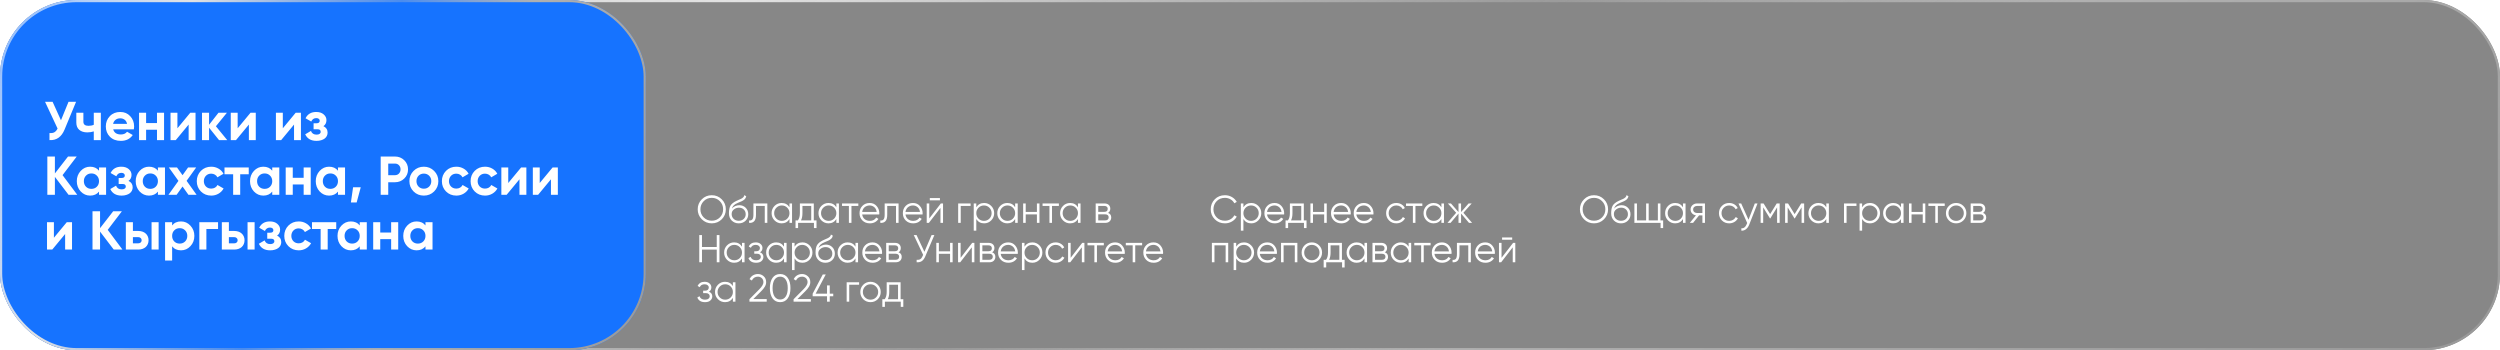 <?xml version="1.0" encoding="UTF-8"?> <svg xmlns="http://www.w3.org/2000/svg" width="1142" height="160" viewBox="0 0 1142 160" fill="none"><g filter="url(#filter0_b_2267_371)"><rect width="1142" height="160" rx="35" fill="#101010" fill-opacity="0.5"></rect><rect x="0.5" y="0.5" width="1141" height="159" rx="34.5" stroke="url(#paint0_linear_2267_371)"></rect></g><g filter="url(#filter1_b_2267_371)"><rect width="295" height="160" rx="35" fill="#1673FF"></rect><rect x="0.5" y="0.5" width="294" height="159" rx="34.5" stroke="url(#paint1_linear_2267_371)"></rect></g><path d="M31.3 46.5H34.75L29.5 59.175C28.1 62.575 25.8 64.183 22.6 64V60.775C23.55 60.858 24.308 60.733 24.875 60.4C25.442 60.05 25.917 59.492 26.3 58.725L20.575 46.5H24.025L27.85 54.95L31.3 46.5ZM42.839 51.5H46.064V64H42.839V60.025C41.906 60.325 40.914 60.475 39.864 60.475C38.348 60.475 37.131 60.092 36.214 59.325C35.314 58.558 34.864 57.442 34.864 55.975V51.5H38.089V55.6C38.089 56.85 38.864 57.475 40.414 57.475C41.331 57.475 42.139 57.317 42.839 57V51.5ZM51.715 59.075C52.131 60.642 53.306 61.425 55.24 61.425C56.473 61.425 57.406 61.008 58.04 60.175L60.64 61.675C59.406 63.458 57.59 64.35 55.19 64.35C53.123 64.35 51.465 63.725 50.215 62.475C48.965 61.225 48.34 59.65 48.34 57.75C48.34 55.883 48.956 54.317 50.19 53.05C51.406 51.783 52.99 51.15 54.94 51.15C56.79 51.15 58.298 51.783 59.465 53.05C60.665 54.333 61.265 55.9 61.265 57.75C61.265 57.967 61.248 58.183 61.215 58.4C61.198 58.617 61.173 58.842 61.14 59.075H51.715ZM58.04 56.575C57.856 55.725 57.481 55.092 56.915 54.675C56.348 54.258 55.69 54.05 54.94 54.05C54.073 54.05 53.356 54.275 52.79 54.725C52.223 55.158 51.848 55.775 51.665 56.575H58.04ZM71.716 51.5H74.941V64H71.716V59.25H66.741V64H63.516V51.5H66.741V56.225H71.716V51.5ZM86.921 51.5H89.321V64H86.171V56.9L80.296 64H77.896V51.5H81.046V58.6L86.921 51.5ZM103.801 64H100.051L95.501 58.325V64H92.276V51.5H95.501V57L99.801 51.5H103.651L98.626 57.675L103.801 64ZM114.436 51.5H116.836V64H113.686V56.9L107.811 64H105.411V51.5H108.561V58.6L114.436 51.5ZM135.065 51.5H137.465V64H134.315V56.9L128.44 64H126.04V51.5H129.19V58.6L135.065 51.5ZM147.745 57.625C149.012 58.242 149.645 59.233 149.645 60.6C149.645 61.133 149.529 61.633 149.295 62.1C149.079 62.55 148.754 62.942 148.32 63.275C147.887 63.608 147.354 63.867 146.72 64.05C146.104 64.25 145.395 64.35 144.595 64.35C142.062 64.35 140.337 63.35 139.42 61.35L142.045 59.8C142.445 60.933 143.304 61.5 144.62 61.5C145.22 61.5 145.679 61.383 145.995 61.15C146.329 60.917 146.495 60.6 146.495 60.2C146.495 59.433 146.004 59.05 145.02 59.05H143.245V56.3H144.595C145.562 56.3 146.045 55.917 146.045 55.15C146.045 54.783 145.904 54.492 145.62 54.275C145.337 54.058 144.962 53.95 144.495 53.95C143.412 53.95 142.637 54.475 142.17 55.525L139.57 54.025C140.52 52.108 142.145 51.15 144.445 51.15C145.879 51.15 147.012 51.517 147.845 52.25C148.695 52.983 149.12 53.858 149.12 54.875C149.12 56.092 148.662 57.008 147.745 57.625ZM35.3 89H31.325L25.075 80.8V89H21.625V71.5H25.075V79.225L31.075 71.5H35.05L28.575 80L35.3 89ZM45.233 76.5H48.458V89H45.233V87.525C44.266 88.742 42.908 89.35 41.158 89.35C39.491 89.35 38.058 88.717 36.858 87.45C35.675 86.167 35.083 84.6 35.083 82.75C35.083 80.917 35.675 79.358 36.858 78.075C38.058 76.792 39.491 76.15 41.158 76.15C42.908 76.15 44.266 76.758 45.233 77.975V76.5ZM39.283 85.3C39.933 85.95 40.758 86.275 41.758 86.275C42.758 86.275 43.583 85.95 44.233 85.3C44.9 84.633 45.233 83.783 45.233 82.75C45.233 81.717 44.9 80.875 44.233 80.225C43.583 79.558 42.758 79.225 41.758 79.225C40.758 79.225 39.933 79.558 39.283 80.225C38.633 80.875 38.308 81.717 38.308 82.75C38.308 83.783 38.633 84.633 39.283 85.3ZM58.707 82.625C59.974 83.242 60.607 84.233 60.607 85.6C60.607 86.133 60.491 86.633 60.257 87.1C60.041 87.55 59.716 87.942 59.282 88.275C58.849 88.608 58.316 88.867 57.682 89.05C57.066 89.25 56.357 89.35 55.557 89.35C53.024 89.35 51.299 88.35 50.382 86.35L53.007 84.8C53.407 85.933 54.266 86.5 55.582 86.5C56.182 86.5 56.641 86.383 56.957 86.15C57.291 85.917 57.457 85.6 57.457 85.2C57.457 84.433 56.966 84.05 55.982 84.05H54.207V81.3H55.557C56.524 81.3 57.007 80.917 57.007 80.15C57.007 79.783 56.866 79.492 56.582 79.275C56.299 79.058 55.924 78.95 55.457 78.95C54.374 78.95 53.599 79.475 53.132 80.525L50.532 79.025C51.482 77.108 53.107 76.15 55.407 76.15C56.841 76.15 57.974 76.517 58.807 77.25C59.657 77.983 60.082 78.858 60.082 79.875C60.082 81.092 59.624 82.008 58.707 82.625ZM72.137 76.5H75.362V89H72.137V87.525C71.17 88.742 69.812 89.35 68.062 89.35C66.395 89.35 64.962 88.717 63.762 87.45C62.579 86.167 61.987 84.6 61.987 82.75C61.987 80.917 62.579 79.358 63.762 78.075C64.962 76.792 66.395 76.15 68.062 76.15C69.812 76.15 71.17 76.758 72.137 77.975V76.5ZM66.187 85.3C66.837 85.95 67.662 86.275 68.662 86.275C69.662 86.275 70.487 85.95 71.137 85.3C71.804 84.633 72.137 83.783 72.137 82.75C72.137 81.717 71.804 80.875 71.137 80.225C70.487 79.558 69.662 79.225 68.662 79.225C67.662 79.225 66.837 79.558 66.187 80.225C65.537 80.875 65.212 81.717 65.212 82.75C65.212 83.783 65.537 84.633 66.187 85.3ZM89.811 89H86.087L83.386 85.2L80.662 89H76.936L81.511 82.625L77.136 76.5H80.862L83.386 80.025L85.912 76.5H89.612L85.237 82.6L89.811 89ZM96.492 89.35C94.609 89.35 93.034 88.717 91.767 87.45C90.517 86.183 89.892 84.617 89.892 82.75C89.892 80.9 90.517 79.333 91.767 78.05C93.034 76.783 94.609 76.15 96.492 76.15C97.709 76.15 98.817 76.442 99.817 77.025C100.817 77.592 101.576 78.375 102.092 79.375L99.317 81C99.067 80.483 98.684 80.075 98.167 79.775C97.667 79.475 97.101 79.325 96.467 79.325C95.984 79.325 95.534 79.408 95.117 79.575C94.717 79.742 94.367 79.983 94.067 80.3C93.767 80.6 93.534 80.958 93.367 81.375C93.201 81.792 93.117 82.25 93.117 82.75C93.117 83.717 93.434 84.533 94.067 85.2C94.701 85.833 95.501 86.15 96.467 86.15C97.117 86.15 97.692 86.008 98.192 85.725C98.709 85.425 99.092 85.017 99.342 84.5L102.142 86.1C101.592 87.1 100.817 87.892 99.817 88.475C98.817 89.058 97.709 89.35 96.492 89.35ZM113.625 76.5V79.6H109.725V89H106.5V79.6H102.55V76.5H113.625ZM124.359 76.5H127.584V89H124.359V87.525C123.392 88.742 122.034 89.35 120.284 89.35C118.617 89.35 117.184 88.717 115.984 87.45C114.8 86.167 114.209 84.6 114.209 82.75C114.209 80.917 114.8 79.358 115.984 78.075C117.184 76.792 118.617 76.15 120.284 76.15C122.034 76.15 123.392 76.758 124.359 77.975V76.5ZM118.409 85.3C119.059 85.95 119.884 86.275 120.884 86.275C121.884 86.275 122.709 85.95 123.359 85.3C124.025 84.633 124.359 83.783 124.359 82.75C124.359 81.717 124.025 80.875 123.359 80.225C122.709 79.558 121.884 79.225 120.884 79.225C119.884 79.225 119.059 79.558 118.409 80.225C117.759 80.875 117.434 81.717 117.434 82.75C117.434 83.783 117.759 84.633 118.409 85.3ZM138.708 76.5H141.933V89H138.708V84.25H133.733V89H130.508V76.5H133.733V81.225H138.708V76.5ZM154.388 76.5H157.613V89H154.388V87.525C153.421 88.742 152.063 89.35 150.313 89.35C148.646 89.35 147.213 88.717 146.013 87.45C144.83 86.167 144.238 84.6 144.238 82.75C144.238 80.917 144.83 79.358 146.013 78.075C147.213 76.792 148.646 76.15 150.313 76.15C152.063 76.15 153.421 76.758 154.388 77.975V76.5ZM148.438 85.3C149.088 85.95 149.913 86.275 150.913 86.275C151.913 86.275 152.738 85.95 153.388 85.3C154.055 84.633 154.388 83.783 154.388 82.75C154.388 81.717 154.055 80.875 153.388 80.225C152.738 79.558 151.913 79.225 150.913 79.225C149.913 79.225 149.088 79.558 148.438 80.225C147.788 80.875 147.463 81.717 147.463 82.75C147.463 83.783 147.788 84.633 148.438 85.3ZM164.788 85.55L162.913 92.5H160.288L161.288 85.55H164.788ZM180.421 71.5C182.087 71.5 183.504 72.067 184.671 73.2C185.821 74.333 186.396 75.725 186.396 77.375C186.396 79.042 185.821 80.433 184.671 81.55C183.504 82.683 182.087 83.25 180.421 83.25H177.346V89H173.896V71.5H180.421ZM180.421 80.025C180.787 80.025 181.129 79.958 181.446 79.825C181.762 79.692 182.029 79.508 182.246 79.275C182.479 79.025 182.654 78.742 182.771 78.425C182.904 78.108 182.971 77.758 182.971 77.375C182.971 76.608 182.729 75.975 182.246 75.475C181.779 74.975 181.171 74.725 180.421 74.725H177.346V80.025H180.421ZM198.312 87.45C197.045 88.717 195.478 89.35 193.612 89.35C191.745 89.35 190.178 88.717 188.912 87.45C187.645 86.183 187.012 84.617 187.012 82.75C187.012 80.9 187.645 79.342 188.912 78.075C190.195 76.792 191.762 76.15 193.612 76.15C195.462 76.15 197.028 76.792 198.312 78.075C199.595 79.358 200.237 80.917 200.237 82.75C200.237 84.6 199.595 86.167 198.312 87.45ZM191.187 85.225C191.837 85.875 192.645 86.2 193.612 86.2C194.578 86.2 195.387 85.875 196.037 85.225C196.687 84.575 197.012 83.75 197.012 82.75C197.012 81.75 196.687 80.925 196.037 80.275C195.387 79.625 194.578 79.3 193.612 79.3C192.645 79.3 191.837 79.625 191.187 80.275C190.553 80.942 190.237 81.767 190.237 82.75C190.237 83.733 190.553 84.558 191.187 85.225ZM208.455 89.35C206.572 89.35 204.997 88.717 203.73 87.45C202.48 86.183 201.855 84.617 201.855 82.75C201.855 80.9 202.48 79.333 203.73 78.05C204.997 76.783 206.572 76.15 208.455 76.15C209.672 76.15 210.78 76.442 211.78 77.025C212.78 77.592 213.539 78.375 214.055 79.375L211.28 81C211.03 80.483 210.647 80.075 210.13 79.775C209.63 79.475 209.064 79.325 208.43 79.325C207.947 79.325 207.497 79.408 207.08 79.575C206.68 79.742 206.33 79.983 206.03 80.3C205.73 80.6 205.497 80.958 205.33 81.375C205.164 81.792 205.08 82.25 205.08 82.75C205.08 83.717 205.397 84.533 206.03 85.2C206.664 85.833 207.464 86.15 208.43 86.15C209.08 86.15 209.655 86.008 210.155 85.725C210.672 85.425 211.055 85.017 211.305 84.5L214.105 86.1C213.555 87.1 212.78 87.892 211.78 88.475C210.78 89.058 209.672 89.35 208.455 89.35ZM221.566 89.35C219.682 89.35 218.107 88.717 216.841 87.45C215.591 86.183 214.966 84.617 214.966 82.75C214.966 80.9 215.591 79.333 216.841 78.05C218.107 76.783 219.682 76.15 221.566 76.15C222.782 76.15 223.891 76.442 224.891 77.025C225.891 77.592 226.649 78.375 227.166 79.375L224.391 81C224.141 80.483 223.757 80.075 223.241 79.775C222.741 79.475 222.174 79.325 221.541 79.325C221.057 79.325 220.607 79.408 220.191 79.575C219.791 79.742 219.441 79.983 219.141 80.3C218.841 80.6 218.607 80.958 218.441 81.375C218.274 81.792 218.191 82.25 218.191 82.75C218.191 83.717 218.507 84.533 219.141 85.2C219.774 85.833 220.574 86.15 221.541 86.15C222.191 86.15 222.766 86.008 223.266 85.725C223.782 85.425 224.166 85.017 224.416 84.5L227.216 86.1C226.666 87.1 225.891 87.892 224.891 88.475C223.891 89.058 222.782 89.35 221.566 89.35ZM238.044 76.5H240.444V89H237.294V81.9L231.419 89H229.019V76.5H232.169V83.6L238.044 76.5ZM252.424 76.5H254.824V89H251.674V81.9L245.799 89H243.399V76.5H246.549V83.6L252.424 76.5ZM30.5 101.5H32.9V114H29.75V106.9L23.875 114H21.475V101.5H24.625V108.6L30.5 101.5ZM55.93 114H51.955L45.705 105.8V114H42.255V96.5H45.705V104.225L51.705 96.5H55.68L49.205 105L55.93 114ZM63.136 105.5C63.836 105.5 64.477 105.6 65.061 105.8C65.644 106 66.144 106.292 66.561 106.675C66.977 107.042 67.294 107.483 67.511 108C67.744 108.517 67.861 109.1 67.861 109.75C67.861 110.4 67.744 110.983 67.511 111.5C67.294 112.017 66.977 112.467 66.561 112.85C66.144 113.217 65.644 113.5 65.061 113.7C64.477 113.9 63.836 114 63.136 114H57.486V101.5H60.711V105.5H63.136ZM69.236 101.5H72.461V114H69.236V101.5ZM63.161 111.15C63.611 111.15 63.977 111.025 64.261 110.775C64.561 110.508 64.711 110.167 64.711 109.75C64.711 109.333 64.561 108.992 64.261 108.725C63.977 108.458 63.611 108.325 63.161 108.325H60.711V111.15H63.161ZM82.681 101.15C84.364 101.15 85.797 101.792 86.981 103.075C88.181 104.358 88.781 105.917 88.781 107.75C88.781 109.617 88.181 111.183 86.981 112.45C85.814 113.717 84.381 114.35 82.681 114.35C80.931 114.35 79.581 113.742 78.631 112.525V119H75.406V101.5H78.631V102.975C79.581 101.758 80.931 101.15 82.681 101.15ZM79.606 110.3C80.256 110.95 81.081 111.275 82.081 111.275C83.081 111.275 83.906 110.95 84.556 110.3C85.222 109.633 85.556 108.783 85.556 107.75C85.556 106.717 85.222 105.875 84.556 105.225C83.906 104.558 83.081 104.225 82.081 104.225C81.081 104.225 80.256 104.558 79.606 105.225C78.956 105.875 78.631 106.717 78.631 107.75C78.631 108.783 78.956 109.633 79.606 110.3ZM99.605 101.5V104.6H94.28V114H91.055V101.5H99.605ZM106.983 105.5C107.683 105.5 108.325 105.6 108.908 105.8C109.492 106 109.992 106.292 110.408 106.675C110.825 107.042 111.142 107.483 111.358 108C111.592 108.517 111.708 109.1 111.708 109.75C111.708 110.4 111.592 110.983 111.358 111.5C111.142 112.017 110.825 112.467 110.408 112.85C109.992 113.217 109.492 113.5 108.908 113.7C108.325 113.9 107.683 114 106.983 114H101.333V101.5H104.558V105.5H106.983ZM113.083 101.5H116.308V114H113.083V101.5ZM107.008 111.15C107.458 111.15 107.825 111.025 108.108 110.775C108.408 110.508 108.558 110.167 108.558 109.75C108.558 109.333 108.408 108.992 108.108 108.725C107.825 108.458 107.458 108.325 107.008 108.325H104.558V111.15H107.008ZM126.578 107.625C127.845 108.242 128.478 109.233 128.478 110.6C128.478 111.133 128.362 111.633 128.128 112.1C127.912 112.55 127.587 112.942 127.153 113.275C126.72 113.608 126.187 113.867 125.553 114.05C124.937 114.25 124.228 114.35 123.428 114.35C120.895 114.35 119.17 113.35 118.253 111.35L120.878 109.8C121.278 110.933 122.137 111.5 123.453 111.5C124.053 111.5 124.512 111.383 124.828 111.15C125.162 110.917 125.328 110.6 125.328 110.2C125.328 109.433 124.837 109.05 123.853 109.05H122.078V106.3H123.428C124.395 106.3 124.878 105.917 124.878 105.15C124.878 104.783 124.737 104.492 124.453 104.275C124.17 104.058 123.795 103.95 123.328 103.95C122.245 103.95 121.47 104.475 121.003 105.525L118.403 104.025C119.353 102.108 120.978 101.15 123.278 101.15C124.712 101.15 125.845 101.517 126.678 102.25C127.528 102.983 127.953 103.858 127.953 104.875C127.953 106.092 127.495 107.008 126.578 107.625ZM136.458 114.35C134.575 114.35 133 113.717 131.733 112.45C130.483 111.183 129.858 109.617 129.858 107.75C129.858 105.9 130.483 104.333 131.733 103.05C133 101.783 134.575 101.15 136.458 101.15C137.675 101.15 138.783 101.442 139.783 102.025C140.783 102.592 141.542 103.375 142.058 104.375L139.283 106C139.033 105.483 138.65 105.075 138.133 104.775C137.633 104.475 137.067 104.325 136.433 104.325C135.95 104.325 135.5 104.408 135.083 104.575C134.683 104.742 134.333 104.983 134.033 105.3C133.733 105.6 133.5 105.958 133.333 106.375C133.167 106.792 133.083 107.25 133.083 107.75C133.083 108.717 133.4 109.533 134.033 110.2C134.667 110.833 135.467 111.15 136.433 111.15C137.083 111.15 137.658 111.008 138.158 110.725C138.675 110.425 139.058 110.017 139.308 109.5L142.108 111.1C141.558 112.1 140.783 112.892 139.783 113.475C138.783 114.058 137.675 114.35 136.458 114.35ZM153.591 101.5V104.6H149.691V114H146.466V104.6H142.516V101.5H153.591ZM164.325 101.5H167.55V114H164.325V112.525C163.358 113.742 162 114.35 160.25 114.35C158.583 114.35 157.15 113.717 155.95 112.45C154.766 111.167 154.175 109.6 154.175 107.75C154.175 105.917 154.766 104.358 155.95 103.075C157.15 101.792 158.583 101.15 160.25 101.15C162 101.15 163.358 101.758 164.325 102.975V101.5ZM158.375 110.3C159.025 110.95 159.85 111.275 160.85 111.275C161.85 111.275 162.675 110.95 163.325 110.3C163.991 109.633 164.325 108.783 164.325 107.75C164.325 106.717 163.991 105.875 163.325 105.225C162.675 104.558 161.85 104.225 160.85 104.225C159.85 104.225 159.025 104.558 158.375 105.225C157.725 105.875 157.4 106.717 157.4 107.75C157.4 108.783 157.725 109.633 158.375 110.3ZM178.674 101.5H181.899V114H178.674V109.25H173.699V114H170.474V101.5H173.699V106.225H178.674V101.5ZM194.354 101.5H197.579V114H194.354V112.525C193.387 113.742 192.029 114.35 190.279 114.35C188.612 114.35 187.179 113.717 185.979 112.45C184.796 111.167 184.204 109.6 184.204 107.75C184.204 105.917 184.796 104.358 185.979 103.075C187.179 101.792 188.612 101.15 190.279 101.15C192.029 101.15 193.387 101.758 194.354 102.975V101.5ZM188.404 110.3C189.054 110.95 189.879 111.275 190.879 111.275C191.879 111.275 192.704 110.95 193.354 110.3C194.021 109.633 194.354 108.783 194.354 107.75C194.354 106.717 194.021 105.875 193.354 105.225C192.704 104.558 191.879 104.225 190.879 104.225C189.879 104.225 189.054 104.558 188.404 105.225C187.754 105.875 187.429 106.717 187.429 107.75C187.429 108.783 187.754 109.633 188.404 110.3Z" fill="white"></path><path d="M329.7 100.161C328.457 101.404 326.936 102.026 325.137 102.026C323.338 102.026 321.817 101.404 320.574 100.161C319.332 98.907 318.71 97.386 318.71 95.599C318.71 93.812 319.332 92.297 320.574 91.054C321.817 89.799 323.338 89.172 325.137 89.172C326.936 89.172 328.457 89.799 329.7 91.054C330.942 92.297 331.564 93.812 331.564 95.599C331.564 97.386 330.942 98.907 329.7 100.161ZM321.444 99.309C322.438 100.315 323.669 100.818 325.137 100.818C326.605 100.818 327.835 100.315 328.83 99.309C329.824 98.303 330.321 97.066 330.321 95.599C330.321 94.155 329.824 92.924 328.83 91.906C327.835 90.888 326.605 90.379 325.137 90.379C323.669 90.379 322.438 90.888 321.444 91.906C320.45 92.924 319.953 94.155 319.953 95.599C319.953 97.066 320.45 98.303 321.444 99.309ZM337.453 102.026C336.186 102.026 335.121 101.605 334.257 100.765C333.405 99.913 332.979 98.812 332.979 97.463C332.979 95.948 333.204 94.788 333.653 93.983C334.103 93.166 335.015 92.427 336.388 91.764C336.518 91.705 336.666 91.64 336.831 91.569C337.009 91.486 337.204 91.397 337.417 91.302C337.831 91.137 338.157 90.995 338.394 90.876C338.571 90.793 338.749 90.699 338.926 90.592C339.116 90.474 339.287 90.344 339.441 90.202C339.595 90.06 339.719 89.9 339.814 89.722C339.909 89.533 339.956 89.332 339.956 89.119L340.879 89.651C340.82 89.947 340.725 90.213 340.595 90.45C340.453 90.699 340.305 90.9 340.151 91.054C340.009 91.208 339.778 91.379 339.459 91.569C339.305 91.663 339.169 91.74 339.051 91.799C338.932 91.859 338.826 91.912 338.731 91.959L337.843 92.332L337.009 92.687C336.595 92.865 336.24 93.042 335.944 93.22C335.648 93.397 335.393 93.593 335.18 93.806C334.979 94.007 334.807 94.232 334.665 94.48C334.535 94.717 334.429 94.989 334.346 95.297C334.748 94.764 335.257 94.374 335.873 94.125C336.488 93.865 337.098 93.735 337.701 93.735C338.885 93.735 339.861 94.125 340.631 94.906C341.412 95.676 341.802 96.664 341.802 97.871C341.802 99.067 341.388 100.061 340.56 100.854C339.743 101.635 338.707 102.026 337.453 102.026ZM337.453 100.854C338.376 100.854 339.133 100.576 339.725 100.019C340.329 99.451 340.631 98.735 340.631 97.871C340.631 96.995 340.347 96.279 339.778 95.723C339.222 95.155 338.477 94.871 337.542 94.871C336.701 94.871 335.938 95.137 335.251 95.67C334.565 96.179 334.222 96.877 334.222 97.765C334.222 98.664 334.529 99.404 335.145 99.984C335.76 100.564 336.53 100.854 337.453 100.854ZM350.517 92.936V101.812H349.345V94.072H345.333V98.031C345.333 99.522 345.049 100.54 344.481 101.085C343.924 101.641 343.155 101.884 342.173 101.812V100.712C342.847 100.783 343.344 100.623 343.664 100.232C343.995 99.842 344.161 99.108 344.161 98.031V92.936H350.517ZM360.633 92.936H361.805V101.812H360.633V100.073C359.816 101.375 358.621 102.026 357.047 102.026C355.78 102.026 354.697 101.576 353.798 100.676C352.91 99.777 352.466 98.676 352.466 97.374C352.466 96.084 352.91 94.983 353.798 94.072C354.697 93.172 355.78 92.723 357.047 92.723C358.621 92.723 359.816 93.374 360.633 94.676V92.936ZM354.65 99.877C355.324 100.552 356.153 100.889 357.135 100.889C358.118 100.889 358.946 100.552 359.621 99.877C360.295 99.191 360.633 98.356 360.633 97.374C360.633 96.392 360.295 95.563 359.621 94.889C358.946 94.202 358.118 93.859 357.135 93.859C356.153 93.859 355.324 94.202 354.65 94.889C353.975 95.563 353.638 96.392 353.638 97.374C353.638 98.356 353.975 99.191 354.65 99.877ZM371.742 100.676H372.985V104.191H371.813V101.812H364.569V104.191H363.398V100.676H364.481C365.084 99.883 365.386 98.765 365.386 97.321V92.936H371.742V100.676ZM370.57 100.676V94.072H366.558V97.321C366.558 98.694 366.339 99.812 365.901 100.676H370.57ZM382.045 92.936H383.216V101.812H382.045V100.073C381.228 101.375 380.032 102.026 378.458 102.026C377.192 102.026 376.109 101.576 375.209 100.676C374.322 99.777 373.878 98.676 373.878 97.374C373.878 96.084 374.322 94.983 375.209 94.072C376.109 93.172 377.192 92.723 378.458 92.723C380.032 92.723 381.228 93.374 382.045 94.676V92.936ZM376.062 99.877C376.736 100.552 377.565 100.889 378.547 100.889C379.529 100.889 380.358 100.552 381.033 99.877C381.707 99.191 382.045 98.356 382.045 97.374C382.045 96.392 381.707 95.563 381.033 94.889C380.358 94.202 379.529 93.859 378.547 93.859C377.565 93.859 376.736 94.202 376.062 94.889C375.387 95.563 375.05 96.392 375.05 97.374C375.05 98.356 375.387 99.191 376.062 99.877ZM392.088 92.936V94.072H388.946V101.812H387.774V94.072H384.632V92.936H392.088ZM397.271 92.723C398.596 92.723 399.656 93.19 400.449 94.125C401.265 95.048 401.674 96.143 401.674 97.41C401.674 97.469 401.668 97.546 401.656 97.64C401.656 97.735 401.65 97.842 401.638 97.96H393.844C393.963 98.859 394.341 99.576 394.98 100.108C395.62 100.629 396.419 100.889 397.377 100.889C398.052 100.889 398.632 100.753 399.117 100.481C399.614 100.197 399.987 99.83 400.236 99.38L401.265 99.984C400.875 100.623 400.342 101.126 399.667 101.493C398.993 101.848 398.223 102.026 397.359 102.026C395.963 102.026 394.827 101.588 393.951 100.712C393.075 99.836 392.637 98.723 392.637 97.374C392.637 96.037 393.069 94.93 393.933 94.054C394.797 93.166 395.91 92.723 397.271 92.723ZM397.271 93.859C396.809 93.859 396.383 93.93 395.992 94.072C395.602 94.214 395.253 94.415 394.945 94.676C394.649 94.936 394.406 95.25 394.217 95.617C394.028 95.983 393.903 96.386 393.844 96.824H400.466C400.336 95.877 399.975 95.149 399.383 94.64C398.768 94.119 398.064 93.859 397.271 93.859ZM410.47 92.936V101.812H409.298V94.072H405.286V98.031C405.286 99.522 405.002 100.54 404.433 101.085C403.877 101.641 403.108 101.884 402.125 101.812V100.712C402.8 100.783 403.297 100.623 403.617 100.232C403.948 99.842 404.114 99.108 404.114 98.031V92.936H410.47ZM417.053 92.723C418.378 92.723 419.438 93.19 420.231 94.125C421.047 95.048 421.456 96.143 421.456 97.41C421.456 97.469 421.45 97.546 421.438 97.64C421.438 97.735 421.432 97.842 421.42 97.96H413.626C413.745 98.859 414.123 99.576 414.763 100.108C415.402 100.629 416.201 100.889 417.159 100.889C417.834 100.889 418.414 100.753 418.899 100.481C419.396 100.197 419.769 99.83 420.018 99.38L421.047 99.984C420.657 100.623 420.124 101.126 419.449 101.493C418.775 101.848 418.005 102.026 417.141 102.026C415.745 102.026 414.609 101.588 413.733 100.712C412.857 99.836 412.419 98.723 412.419 97.374C412.419 96.037 412.851 94.93 413.715 94.054C414.579 93.166 415.692 92.723 417.053 92.723ZM417.053 93.859C416.591 93.859 416.165 93.93 415.774 94.072C415.384 94.214 415.035 94.415 414.727 94.676C414.431 94.936 414.188 95.25 413.999 95.617C413.81 95.983 413.685 96.386 413.626 96.824H420.248C420.118 95.877 419.757 95.149 419.165 94.64C418.55 94.119 417.846 93.859 417.053 93.859ZM424.74 91.515V90.486H429.356V91.515H424.74ZM429.782 92.936H430.776V101.812H429.604V94.977L424.314 101.812H423.319V92.936H424.491V99.771L429.782 92.936ZM443.373 92.936V94.072H438.864V101.812H437.692V92.936H443.373ZM449.558 92.723C450.825 92.723 451.902 93.172 452.79 94.072C453.689 94.972 454.139 96.072 454.139 97.374C454.139 98.676 453.689 99.777 452.79 100.676C451.902 101.576 450.825 102.026 449.558 102.026C447.984 102.026 446.789 101.375 445.972 100.073V105.363H444.801V92.936H445.972V94.676C446.789 93.374 447.984 92.723 449.558 92.723ZM446.984 99.877C447.659 100.552 448.487 100.889 449.47 100.889C450.452 100.889 451.281 100.552 451.955 99.877C452.63 99.191 452.967 98.356 452.967 97.374C452.967 96.392 452.63 95.563 451.955 94.889C451.281 94.202 450.452 93.859 449.47 93.859C448.487 93.859 447.659 94.202 446.984 94.889C446.31 95.563 445.972 96.392 445.972 97.374C445.972 98.356 446.31 99.191 446.984 99.877ZM463.721 92.936H464.893V101.812H463.721V100.073C462.905 101.375 461.709 102.026 460.135 102.026C458.869 102.026 457.786 101.576 456.886 100.676C455.998 99.777 455.555 98.676 455.555 97.374C455.555 96.084 455.998 94.983 456.886 94.072C457.786 93.172 458.869 92.723 460.135 92.723C461.709 92.723 462.905 93.374 463.721 94.676V92.936ZM457.738 99.877C458.413 100.552 459.241 100.889 460.224 100.889C461.206 100.889 462.035 100.552 462.709 99.877C463.384 99.191 463.721 98.356 463.721 97.374C463.721 96.392 463.384 95.563 462.709 94.889C462.035 94.202 461.206 93.859 460.224 93.859C459.241 93.859 458.413 94.202 457.738 94.889C457.064 95.563 456.726 96.392 456.726 97.374C456.726 98.356 457.064 99.191 457.738 99.877ZM473.659 92.936H474.83V101.812H473.659V97.942H468.546V101.812H467.374V92.936H468.546V96.806H473.659V92.936ZM483.7 92.936V94.072H480.557V101.812H479.385V94.072H476.243V92.936H483.7ZM492.415 92.936H493.586V101.812H492.415V100.073C491.598 101.375 490.403 102.026 488.828 102.026C487.562 102.026 486.479 101.576 485.58 100.676C484.692 99.777 484.248 98.676 484.248 97.374C484.248 96.084 484.692 94.983 485.58 94.072C486.479 93.172 487.562 92.723 488.828 92.723C490.403 92.723 491.598 93.374 492.415 94.676V92.936ZM486.432 99.877C487.106 100.552 487.935 100.889 488.917 100.889C489.9 100.889 490.728 100.552 491.403 99.877C492.077 99.191 492.415 98.356 492.415 97.374C492.415 96.392 492.077 95.563 491.403 94.889C490.728 94.202 489.9 93.859 488.917 93.859C487.935 93.859 487.106 94.202 486.432 94.889C485.757 95.563 485.42 96.392 485.42 97.374C485.42 98.356 485.757 99.191 486.432 99.877ZM506.151 97.25C507.122 97.605 507.607 98.297 507.607 99.327C507.607 100.049 507.365 100.647 506.879 101.12C506.406 101.582 505.719 101.812 504.82 101.812H500.506V92.936H504.465C505.329 92.936 505.997 93.155 506.471 93.593C506.944 94.031 507.181 94.605 507.181 95.315C507.181 96.202 506.838 96.847 506.151 97.25ZM501.677 94.072V96.77H504.465C505.494 96.77 506.009 96.309 506.009 95.386C506.009 94.972 505.873 94.652 505.601 94.427C505.341 94.19 504.962 94.072 504.465 94.072H501.677ZM504.82 100.676C505.352 100.676 505.755 100.552 506.027 100.303C506.299 100.055 506.435 99.706 506.435 99.256C506.435 98.842 506.299 98.516 506.027 98.279C505.755 98.031 505.352 97.907 504.82 97.907H501.677V100.676H504.82ZM327.409 107.385H328.652V119.812H327.409V114.007H320.663V119.812H319.42V107.385H320.663V112.835H327.409V107.385ZM338.944 110.936H340.115V119.812H338.944V118.073C338.127 119.375 336.932 120.026 335.357 120.026C334.091 120.026 333.008 119.576 332.109 118.676C331.221 117.777 330.777 116.676 330.777 115.374C330.777 114.084 331.221 112.983 332.109 112.072C333.008 111.172 334.091 110.723 335.357 110.723C336.932 110.723 338.127 111.374 338.944 112.676V110.936ZM332.961 117.877C333.635 118.552 334.464 118.889 335.446 118.889C336.429 118.889 337.257 118.552 337.932 117.877C338.606 117.191 338.944 116.356 338.944 115.374C338.944 114.392 338.606 113.563 337.932 112.889C337.257 112.202 336.429 111.859 335.446 111.859C334.464 111.859 333.635 112.202 332.961 112.889C332.286 113.563 331.949 114.392 331.949 115.374C331.949 116.356 332.286 117.191 332.961 117.877ZM347.177 115.25C348.206 115.64 348.721 116.351 348.721 117.38C348.721 118.126 348.431 118.753 347.851 119.262C347.295 119.771 346.478 120.026 345.401 120.026C343.602 120.026 342.431 119.315 341.886 117.895L342.88 117.309C343.259 118.363 344.099 118.889 345.401 118.889C346.088 118.889 346.615 118.741 346.981 118.445C347.36 118.15 347.55 117.771 347.55 117.309C347.55 116.895 347.396 116.558 347.088 116.297C346.792 116.037 346.378 115.907 345.845 115.907H344.549V114.77H345.49C345.999 114.77 346.396 114.646 346.68 114.398C346.975 114.137 347.123 113.782 347.123 113.332C347.123 112.906 346.952 112.557 346.609 112.285C346.265 112.001 345.804 111.859 345.224 111.859C344.111 111.859 343.372 112.303 343.005 113.19L342.028 112.622C342.62 111.356 343.685 110.723 345.224 110.723C346.159 110.723 346.904 110.971 347.461 111.468C348.017 111.954 348.295 112.551 348.295 113.261C348.295 114.185 347.922 114.847 347.177 115.25ZM358.136 110.936H359.308V119.812H358.136V118.073C357.32 119.375 356.124 120.026 354.55 120.026C353.284 120.026 352.201 119.576 351.301 118.676C350.413 117.777 349.97 116.676 349.97 115.374C349.97 114.084 350.413 112.983 351.301 112.072C352.201 111.172 353.284 110.723 354.55 110.723C356.124 110.723 357.32 111.374 358.136 112.676V110.936ZM352.153 117.877C352.828 118.552 353.656 118.889 354.639 118.889C355.621 118.889 356.45 118.552 357.124 117.877C357.799 117.191 358.136 116.356 358.136 115.374C358.136 114.392 357.799 113.563 357.124 112.889C356.45 112.202 355.621 111.859 354.639 111.859C353.656 111.859 352.828 112.202 352.153 112.889C351.479 113.563 351.141 114.392 351.141 115.374C351.141 116.356 351.479 117.191 352.153 117.877ZM366.547 110.723C367.813 110.723 368.89 111.172 369.778 112.072C370.677 112.971 371.127 114.072 371.127 115.374C371.127 116.676 370.677 117.777 369.778 118.676C368.89 119.576 367.813 120.026 366.547 120.026C364.973 120.026 363.777 119.375 362.961 118.073V123.363H361.789V110.936H362.961V112.676C363.777 111.374 364.973 110.723 366.547 110.723ZM363.973 117.877C364.647 118.552 365.476 118.889 366.458 118.889C367.44 118.889 368.269 118.552 368.944 117.877C369.618 117.191 369.955 116.356 369.955 115.374C369.955 114.392 369.618 113.563 368.944 112.889C368.269 112.202 367.44 111.859 366.458 111.859C365.476 111.859 364.647 112.202 363.973 112.889C363.298 113.563 362.961 114.392 362.961 115.374C362.961 116.356 363.298 117.191 363.973 117.877ZM377.017 120.026C375.75 120.026 374.685 119.605 373.821 118.765C372.969 117.913 372.543 116.812 372.543 115.463C372.543 113.948 372.768 112.788 373.218 111.983C373.667 111.167 374.579 110.427 375.952 109.764C376.082 109.705 376.23 109.64 376.395 109.569C376.573 109.486 376.768 109.397 376.981 109.302C377.396 109.137 377.721 108.995 377.958 108.876C378.135 108.793 378.313 108.699 378.49 108.592C378.68 108.474 378.851 108.344 379.005 108.202C379.159 108.06 379.283 107.9 379.378 107.722C379.473 107.533 379.52 107.332 379.52 107.119L380.443 107.651C380.384 107.947 380.289 108.214 380.159 108.45C380.017 108.699 379.869 108.9 379.715 109.054C379.573 109.208 379.343 109.379 379.023 109.569C378.869 109.663 378.733 109.74 378.615 109.8C378.496 109.859 378.39 109.912 378.295 109.959L377.407 110.332L376.573 110.687C376.159 110.865 375.804 111.042 375.508 111.22C375.212 111.397 374.957 111.593 374.744 111.806C374.543 112.007 374.372 112.232 374.229 112.48C374.099 112.717 373.993 112.989 373.91 113.297C374.312 112.764 374.821 112.374 375.437 112.125C376.052 111.865 376.662 111.735 377.265 111.735C378.449 111.735 379.425 112.125 380.195 112.906C380.976 113.676 381.366 114.664 381.366 115.871C381.366 117.067 380.952 118.061 380.124 118.854C379.307 119.635 378.271 120.026 377.017 120.026ZM377.017 118.854C377.94 118.854 378.697 118.576 379.289 118.019C379.893 117.451 380.195 116.735 380.195 115.871C380.195 114.995 379.911 114.279 379.343 113.723C378.786 113.155 378.041 112.871 377.106 112.871C376.265 112.871 375.502 113.137 374.815 113.67C374.129 114.179 373.786 114.877 373.786 115.765C373.786 116.664 374.093 117.404 374.709 117.984C375.324 118.564 376.094 118.854 377.017 118.854ZM390.783 110.936H391.954V119.812H390.783V118.073C389.966 119.375 388.771 120.026 387.196 120.026C385.93 120.026 384.847 119.576 383.947 118.676C383.06 117.777 382.616 116.676 382.616 115.374C382.616 114.084 383.06 112.983 383.947 112.072C384.847 111.172 385.93 110.723 387.196 110.723C388.771 110.723 389.966 111.374 390.783 112.676V110.936ZM384.8 117.877C385.474 118.552 386.303 118.889 387.285 118.889C388.268 118.889 389.096 118.552 389.771 117.877C390.445 117.191 390.783 116.356 390.783 115.374C390.783 114.392 390.445 113.563 389.771 112.889C389.096 112.202 388.268 111.859 387.285 111.859C386.303 111.859 385.474 112.202 384.8 112.889C384.125 113.563 383.788 114.392 383.788 115.374C383.788 116.356 384.125 117.191 384.8 117.877ZM398.536 110.723C399.862 110.723 400.921 111.19 401.714 112.125C402.531 113.048 402.939 114.143 402.939 115.41C402.939 115.469 402.933 115.546 402.921 115.64C402.921 115.735 402.916 115.842 402.904 115.96H395.11C395.228 116.859 395.607 117.576 396.246 118.108C396.885 118.629 397.684 118.889 398.643 118.889C399.317 118.889 399.897 118.753 400.383 118.481C400.88 118.197 401.253 117.83 401.501 117.38L402.531 117.984C402.14 118.623 401.608 119.126 400.933 119.493C400.258 119.848 399.489 120.026 398.625 120.026C397.228 120.026 396.092 119.588 395.216 118.712C394.341 117.836 393.903 116.723 393.903 115.374C393.903 114.037 394.335 112.93 395.199 112.054C396.063 111.167 397.175 110.723 398.536 110.723ZM398.536 111.859C398.075 111.859 397.649 111.93 397.258 112.072C396.867 112.214 396.518 112.415 396.211 112.676C395.915 112.936 395.672 113.25 395.483 113.617C395.293 113.983 395.169 114.386 395.11 114.824H401.732C401.602 113.877 401.241 113.149 400.649 112.64C400.034 112.119 399.329 111.859 398.536 111.859ZM410.449 115.25C411.419 115.605 411.904 116.297 411.904 117.327C411.904 118.049 411.662 118.647 411.177 119.12C410.703 119.582 410.017 119.812 409.117 119.812H404.803V110.936H408.762C409.626 110.936 410.295 111.155 410.768 111.593C411.242 112.031 411.478 112.605 411.478 113.315C411.478 114.202 411.135 114.847 410.449 115.25ZM405.975 112.072V114.77H408.762C409.792 114.77 410.307 114.309 410.307 113.386C410.307 112.971 410.171 112.652 409.898 112.427C409.638 112.19 409.259 112.072 408.762 112.072H405.975ZM409.117 118.676C409.65 118.676 410.052 118.552 410.324 118.303C410.597 118.055 410.733 117.706 410.733 117.256C410.733 116.842 410.597 116.516 410.324 116.28C410.052 116.031 409.65 115.907 409.117 115.907H405.975V118.676H409.117ZM425.539 107.385H426.817L422.681 117.096C422.267 118.102 421.74 118.824 421.101 119.262C420.474 119.688 419.681 119.872 418.722 119.812V118.676C419.396 118.747 419.947 118.653 420.373 118.392C420.799 118.132 421.154 117.664 421.438 116.99L421.687 116.404L417.408 107.385H418.686L422.273 115.019L425.539 107.385ZM433.991 110.936H435.162V119.812H433.991V115.942H428.878V119.812H427.706V110.936H428.878V114.806H433.991V110.936ZM444.102 110.936H445.097V119.812H443.925V112.977L438.634 119.812H437.64V110.936H438.812V117.771L444.102 110.936ZM453.22 115.25C454.191 115.605 454.676 116.297 454.676 117.327C454.676 118.049 454.433 118.647 453.948 119.12C453.475 119.582 452.788 119.812 451.889 119.812H447.575V110.936H451.534C452.398 110.936 453.066 111.155 453.54 111.593C454.013 112.031 454.25 112.605 454.25 113.315C454.25 114.202 453.907 114.847 453.22 115.25ZM448.746 112.072V114.77H451.534C452.563 114.77 453.078 114.309 453.078 113.386C453.078 112.971 452.942 112.652 452.67 112.427C452.409 112.19 452.031 112.072 451.534 112.072H448.746ZM451.889 118.676C452.421 118.676 452.824 118.552 453.096 118.303C453.368 118.055 453.504 117.706 453.504 117.256C453.504 116.842 453.368 116.516 453.096 116.28C452.824 116.031 452.421 115.907 451.889 115.907H448.746V118.676H451.889ZM460.552 110.723C461.878 110.723 462.937 111.19 463.73 112.125C464.547 113.048 464.955 114.143 464.955 115.41C464.955 115.469 464.949 115.546 464.937 115.64C464.937 115.735 464.932 115.842 464.92 115.96H457.126C457.244 116.859 457.623 117.576 458.262 118.108C458.901 118.629 459.7 118.889 460.659 118.889C461.334 118.889 461.913 118.753 462.399 118.481C462.896 118.197 463.269 117.83 463.517 117.38L464.547 117.984C464.156 118.623 463.624 119.126 462.949 119.493C462.274 119.848 461.505 120.026 460.641 120.026C459.245 120.026 458.108 119.588 457.232 118.712C456.357 117.836 455.919 116.723 455.919 115.374C455.919 114.037 456.351 112.93 457.215 112.054C458.079 111.167 459.191 110.723 460.552 110.723ZM460.552 111.859C460.091 111.859 459.665 111.93 459.274 112.072C458.884 112.214 458.534 112.415 458.227 112.676C457.931 112.936 457.688 113.25 457.499 113.617C457.309 113.983 457.185 114.386 457.126 114.824H463.748C463.618 113.877 463.257 113.149 462.665 112.64C462.05 112.119 461.345 111.859 460.552 111.859ZM471.577 110.723C472.843 110.723 473.92 111.172 474.808 112.072C475.708 112.971 476.157 114.072 476.157 115.374C476.157 116.676 475.708 117.777 474.808 118.676C473.92 119.576 472.843 120.026 471.577 120.026C470.003 120.026 468.807 119.375 467.991 118.073V123.363H466.819V110.936H467.991V112.676C468.807 111.374 470.003 110.723 471.577 110.723ZM469.003 117.877C469.677 118.552 470.506 118.889 471.488 118.889C472.471 118.889 473.299 118.552 473.974 117.877C474.648 117.191 474.986 116.356 474.986 115.374C474.986 114.392 474.648 113.563 473.974 112.889C473.299 112.202 472.471 111.859 471.488 111.859C470.506 111.859 469.677 112.202 469.003 112.889C468.328 113.563 467.991 114.392 467.991 115.374C467.991 116.356 468.328 117.191 469.003 117.877ZM482.242 120.026C480.905 120.026 479.792 119.582 478.905 118.694C478.017 117.795 477.573 116.688 477.573 115.374C477.573 114.06 478.017 112.96 478.905 112.072C479.792 111.172 480.905 110.723 482.242 110.723C483.13 110.723 483.917 110.936 484.604 111.362C485.302 111.776 485.811 112.338 486.13 113.048L485.172 113.599C484.935 113.066 484.556 112.646 484.035 112.338C483.515 112.019 482.917 111.859 482.242 111.859C481.26 111.859 480.431 112.202 479.757 112.889C479.082 113.563 478.745 114.392 478.745 115.374C478.745 116.356 479.082 117.191 479.757 117.877C480.431 118.552 481.26 118.889 482.242 118.889C482.917 118.889 483.509 118.735 484.018 118.428C484.538 118.108 484.947 117.682 485.243 117.149L486.219 117.718C485.852 118.428 485.314 118.99 484.604 119.404C483.893 119.818 483.106 120.026 482.242 120.026ZM494.364 110.936H495.358V119.812H494.186V112.977L488.896 119.812H487.901V110.936H489.073V117.771L494.364 110.936ZM504.227 110.936V112.072H501.085V119.812H499.913V112.072H496.771V110.936H504.227ZM509.409 110.723C510.735 110.723 511.794 111.19 512.587 112.125C513.404 113.048 513.812 114.143 513.812 115.41C513.812 115.469 513.806 115.546 513.794 115.64C513.794 115.735 513.788 115.842 513.777 115.96H505.983C506.101 116.859 506.48 117.576 507.119 118.108C507.758 118.629 508.557 118.889 509.516 118.889C510.19 118.889 510.77 118.753 511.256 118.481C511.753 118.197 512.126 117.83 512.374 117.38L513.404 117.984C513.013 118.623 512.481 119.126 511.806 119.493C511.131 119.848 510.362 120.026 509.498 120.026C508.101 120.026 506.965 119.588 506.089 118.712C505.214 117.836 504.776 116.723 504.776 115.374C504.776 114.037 505.208 112.93 506.072 112.054C506.936 111.167 508.048 110.723 509.409 110.723ZM509.409 111.859C508.948 111.859 508.522 111.93 508.131 112.072C507.74 112.214 507.391 112.415 507.084 112.676C506.788 112.936 506.545 113.25 506.356 113.617C506.166 113.983 506.042 114.386 505.983 114.824H512.605C512.475 113.877 512.114 113.149 511.522 112.64C510.906 112.119 510.202 111.859 509.409 111.859ZM521.721 110.936V112.072H518.578V119.812H517.406V112.072H514.264V110.936H521.721ZM526.903 110.723C528.228 110.723 529.288 111.19 530.081 112.125C530.897 113.048 531.306 114.143 531.306 115.41C531.306 115.469 531.3 115.546 531.288 115.64C531.288 115.735 531.282 115.842 531.27 115.96H523.476C523.595 116.859 523.973 117.576 524.613 118.108C525.252 118.629 526.051 118.889 527.009 118.889C527.684 118.889 528.264 118.753 528.749 118.481C529.246 118.197 529.619 117.83 529.868 117.38L530.897 117.984C530.507 118.623 529.974 119.126 529.299 119.493C528.625 119.848 527.856 120.026 526.992 120.026C525.595 120.026 524.459 119.588 523.583 118.712C522.707 117.836 522.269 116.723 522.269 115.374C522.269 114.037 522.701 112.93 523.565 112.054C524.429 111.167 525.542 110.723 526.903 110.723ZM526.903 111.859C526.441 111.859 526.015 111.93 525.625 112.072C525.234 112.214 524.885 112.415 524.577 112.676C524.281 112.936 524.039 113.25 523.849 113.617C523.66 113.983 523.536 114.386 523.476 114.824H530.098C529.968 113.877 529.607 113.149 529.015 112.64C528.4 112.119 527.696 111.859 526.903 111.859ZM323.823 133.25C324.853 133.64 325.368 134.351 325.368 135.38C325.368 136.126 325.078 136.753 324.498 137.262C323.942 137.771 323.125 138.026 322.048 138.026C320.249 138.026 319.077 137.315 318.533 135.895L319.527 135.309C319.906 136.363 320.746 136.889 322.048 136.889C322.734 136.889 323.261 136.741 323.628 136.445C324.007 136.15 324.196 135.771 324.196 135.309C324.196 134.895 324.042 134.558 323.734 134.297C323.439 134.037 323.024 133.907 322.492 133.907H321.196V132.77H322.137C322.646 132.77 323.042 132.646 323.326 132.398C323.622 132.137 323.77 131.782 323.77 131.332C323.77 130.906 323.598 130.557 323.255 130.285C322.912 130.001 322.45 129.859 321.87 129.859C320.758 129.859 320.018 130.303 319.651 131.19L318.675 130.622C319.266 129.356 320.332 128.723 321.87 128.723C322.805 128.723 323.551 128.971 324.107 129.468C324.663 129.954 324.942 130.551 324.942 131.261C324.942 132.185 324.569 132.847 323.823 133.25ZM334.783 128.936H335.954V137.812H334.783V136.073C333.966 137.375 332.771 138.026 331.196 138.026C329.93 138.026 328.847 137.576 327.948 136.676C327.06 135.777 326.616 134.676 326.616 133.374C326.616 132.084 327.06 130.983 327.948 130.072C328.847 129.172 329.93 128.723 331.196 128.723C332.771 128.723 333.966 129.374 334.783 130.676V128.936ZM328.8 135.877C329.474 136.552 330.303 136.889 331.285 136.889C332.268 136.889 333.096 136.552 333.771 135.877C334.445 135.191 334.783 134.356 334.783 133.374C334.783 132.392 334.445 131.563 333.771 130.889C333.096 130.202 332.268 129.859 331.285 129.859C330.303 129.859 329.474 130.202 328.8 130.889C328.125 131.563 327.788 132.392 327.788 133.374C327.788 134.356 328.125 135.191 328.8 135.877ZM342.341 137.812V136.694L346.815 132.185C348.093 130.906 348.732 129.812 348.732 128.9C348.732 128.51 348.667 128.16 348.537 127.853C348.407 127.533 348.223 127.267 347.987 127.054C347.762 126.829 347.496 126.663 347.188 126.557C346.892 126.438 346.572 126.379 346.229 126.379C344.951 126.379 344.022 126.965 343.442 128.137L342.394 127.515C342.785 126.734 343.318 126.148 343.992 125.758C344.667 125.367 345.412 125.172 346.229 125.172C347.223 125.172 348.093 125.509 348.839 126.184C349.596 126.835 349.975 127.74 349.975 128.9C349.975 129.622 349.774 130.315 349.371 130.977C348.981 131.628 348.413 132.327 347.667 133.072L344.116 136.605H350.241V137.812H342.341ZM359.839 136.286C359.023 137.446 357.869 138.026 356.377 138.026C354.898 138.026 353.738 137.446 352.898 136.286C352.081 135.114 351.673 133.552 351.673 131.599C351.673 129.646 352.081 128.089 352.898 126.93C353.726 125.758 354.886 125.172 356.377 125.172C357.869 125.172 359.023 125.758 359.839 126.93C360.668 128.078 361.082 129.634 361.082 131.599C361.082 133.563 360.668 135.126 359.839 136.286ZM353.821 135.451C354.448 136.363 355.3 136.818 356.377 136.818C357.466 136.818 358.313 136.363 358.916 135.451C359.532 134.552 359.839 133.268 359.839 131.599C359.839 129.93 359.532 128.646 358.916 127.746C358.313 126.835 357.466 126.379 356.377 126.379C355.3 126.379 354.448 126.835 353.821 127.746C353.217 128.658 352.916 129.942 352.916 131.599C352.916 133.268 353.217 134.552 353.821 135.451ZM362.505 137.812V136.694L366.978 132.185C368.257 130.906 368.896 129.812 368.896 128.9C368.896 128.51 368.831 128.16 368.701 127.853C368.57 127.533 368.387 127.267 368.15 127.054C367.925 126.829 367.659 126.663 367.351 126.557C367.055 126.438 366.736 126.379 366.393 126.379C365.114 126.379 364.185 126.965 363.605 128.137L362.558 127.515C362.948 126.734 363.481 126.148 364.156 125.758C364.83 125.367 365.576 125.172 366.393 125.172C367.387 125.172 368.257 125.509 369.002 126.184C369.76 126.835 370.139 127.74 370.139 128.9C370.139 129.622 369.937 130.315 369.535 130.977C369.144 131.628 368.576 132.327 367.831 133.072L364.28 136.605H370.405V137.812H362.505ZM380.628 134.155V135.327H379.031V137.812H377.788V135.327H371.219V134.155L375.835 125.385H377.202L372.586 134.155H377.788V130.356H379.031V134.155H380.628ZM392.436 128.936V130.072H387.926V137.812H386.755V128.936H392.436ZM400.955 136.694C400.044 137.582 398.943 138.026 397.653 138.026C396.339 138.026 395.233 137.582 394.333 136.694C393.434 135.795 392.984 134.688 392.984 133.374C392.984 132.06 393.434 130.96 394.333 130.072C395.233 129.172 396.339 128.723 397.653 128.723C398.955 128.723 400.056 129.172 400.955 130.072C401.866 130.96 402.322 132.06 402.322 133.374C402.322 134.676 401.866 135.783 400.955 136.694ZM395.167 135.877C395.842 136.552 396.671 136.889 397.653 136.889C398.635 136.889 399.464 136.552 400.138 135.877C400.813 135.191 401.15 134.356 401.15 133.374C401.15 132.392 400.813 131.563 400.138 130.889C399.464 130.202 398.635 129.859 397.653 129.859C396.671 129.859 395.842 130.202 395.167 130.889C394.493 131.563 394.155 132.392 394.155 133.374C394.155 134.356 394.493 135.191 395.167 135.877ZM411.393 136.676H412.635V140.191H411.464V137.812H404.22V140.191H403.048V136.676H404.131C404.735 135.883 405.037 134.765 405.037 133.321V128.936H411.393V136.676ZM410.221 136.676V130.072H406.209V133.321C406.209 134.694 405.99 135.812 405.552 136.676H410.221Z" fill="white"></path><path d="M559.573 102.026C557.68 102.026 556.123 101.404 554.904 100.161C553.673 98.907 553.058 97.386 553.058 95.599C553.058 93.812 553.673 92.291 554.904 91.036C556.123 89.793 557.68 89.172 559.573 89.172C560.141 89.172 560.692 89.243 561.224 89.385C561.769 89.527 562.272 89.734 562.733 90.006C563.195 90.267 563.615 90.586 563.994 90.965C564.373 91.344 564.692 91.764 564.953 92.226L563.852 92.865C563.651 92.486 563.402 92.143 563.106 91.835C562.81 91.527 562.479 91.267 562.112 91.054C561.745 90.841 561.343 90.675 560.905 90.557C560.479 90.438 560.035 90.379 559.573 90.379C558.011 90.379 556.745 90.882 555.774 91.888C554.792 92.906 554.301 94.143 554.301 95.599C554.301 97.055 554.792 98.291 555.774 99.309C556.745 100.315 558.011 100.818 559.573 100.818C560.035 100.818 560.479 100.759 560.905 100.641C561.343 100.522 561.745 100.357 562.112 100.144C562.479 99.931 562.81 99.67 563.106 99.362C563.402 99.055 563.651 98.712 563.852 98.333L564.953 98.954C564.704 99.416 564.39 99.836 564.012 100.215C563.633 100.593 563.207 100.919 562.733 101.191C562.272 101.452 561.769 101.659 561.224 101.812C560.692 101.955 560.141 102.026 559.573 102.026ZM571.577 92.723C572.843 92.723 573.92 93.172 574.808 94.072C575.707 94.972 576.157 96.072 576.157 97.374C576.157 98.676 575.707 99.777 574.808 100.676C573.92 101.576 572.843 102.026 571.577 102.026C570.003 102.026 568.807 101.375 567.991 100.073V105.363H566.819V92.936H567.991V94.676C568.807 93.374 570.003 92.723 571.577 92.723ZM569.003 99.877C569.677 100.552 570.506 100.889 571.488 100.889C572.47 100.889 573.299 100.552 573.974 99.877C574.648 99.191 574.986 98.356 574.986 97.374C574.986 96.392 574.648 95.563 573.974 94.889C573.299 94.202 572.47 93.859 571.488 93.859C570.506 93.859 569.677 94.202 569.003 94.889C568.328 95.563 567.991 96.392 567.991 97.374C567.991 98.356 568.328 99.191 569.003 99.877ZM582.207 92.723C583.532 92.723 584.592 93.19 585.385 94.125C586.201 95.048 586.61 96.143 586.61 97.41C586.61 97.469 586.604 97.546 586.592 97.64C586.592 97.735 586.586 97.842 586.574 97.96H578.78C578.899 98.859 579.277 99.576 579.916 100.108C580.556 100.629 581.354 100.889 582.313 100.889C582.988 100.889 583.568 100.753 584.053 100.481C584.55 100.197 584.923 99.83 585.171 99.38L586.201 99.984C585.811 100.623 585.278 101.126 584.603 101.493C583.929 101.848 583.159 102.026 582.295 102.026C580.899 102.026 579.763 101.588 578.887 100.712C578.011 99.836 577.573 98.723 577.573 97.374C577.573 96.037 578.005 94.93 578.869 94.054C579.733 93.166 580.846 92.723 582.207 92.723ZM582.207 93.859C581.745 93.859 581.319 93.93 580.928 94.072C580.538 94.214 580.189 94.415 579.881 94.676C579.585 94.936 579.342 95.25 579.153 95.617C578.964 95.983 578.839 96.386 578.78 96.824H585.402C585.272 95.877 584.911 95.149 584.319 94.64C583.704 94.119 583 93.859 582.207 93.859ZM595.583 100.676H596.826V104.191H595.654V101.812H588.411V104.191H587.239V100.676H588.322C588.926 99.883 589.227 98.765 589.227 97.321V92.936H595.583V100.676ZM594.411 100.676V94.072H590.399V97.321C590.399 98.694 590.18 99.812 589.742 100.676H594.411ZM604.883 92.936H606.055V101.812H604.883V97.942H599.77V101.812H598.598V92.936H599.77V96.806H604.883V92.936ZM612.634 92.723C613.959 92.723 615.019 93.19 615.812 94.125C616.628 95.048 617.037 96.143 617.037 97.41C617.037 97.469 617.031 97.546 617.019 97.64C617.019 97.735 617.013 97.842 617.001 97.96H609.207C609.326 98.859 609.705 99.576 610.344 100.108C610.983 100.629 611.782 100.889 612.74 100.889C613.415 100.889 613.995 100.753 614.48 100.481C614.977 100.197 615.35 99.83 615.599 99.38L616.628 99.984C616.238 100.623 615.705 101.126 615.031 101.493C614.356 101.848 613.587 102.026 612.723 102.026C611.326 102.026 610.19 101.588 609.314 100.712C608.438 99.836 608 98.723 608 97.374C608 96.037 608.432 94.93 609.296 94.054C610.16 93.166 611.273 92.723 612.634 92.723ZM612.634 93.859C612.172 93.859 611.746 93.93 611.356 94.072C610.965 94.214 610.616 94.415 610.308 94.676C610.012 94.936 609.77 95.25 609.58 95.617C609.391 95.983 609.267 96.386 609.207 96.824H615.829C615.699 95.877 615.338 95.149 614.747 94.64C614.131 94.119 613.427 93.859 612.634 93.859ZM623.002 92.723C624.327 92.723 625.387 93.19 626.18 94.125C626.996 95.048 627.405 96.143 627.405 97.41C627.405 97.469 627.399 97.546 627.387 97.64C627.387 97.735 627.381 97.842 627.369 97.96H619.575C619.694 98.859 620.072 99.576 620.711 100.108C621.351 100.629 622.149 100.889 623.108 100.889C623.783 100.889 624.363 100.753 624.848 100.481C625.345 100.197 625.718 99.83 625.966 99.38L626.996 99.984C626.606 100.623 626.073 101.126 625.398 101.493C624.724 101.848 623.954 102.026 623.09 102.026C621.694 102.026 620.558 101.588 619.682 100.712C618.806 99.836 618.368 98.723 618.368 97.374C618.368 96.037 618.8 94.93 619.664 94.054C620.528 93.166 621.641 92.723 623.002 92.723ZM623.002 93.859C622.54 93.859 622.114 93.93 621.723 94.072C621.333 94.214 620.984 94.415 620.676 94.676C620.38 94.936 620.137 95.25 619.948 95.617C619.759 95.983 619.634 96.386 619.575 96.824H626.197C626.067 95.877 625.706 95.149 625.114 94.64C624.499 94.119 623.795 93.859 623.002 93.859ZM637.843 102.026C636.506 102.026 635.393 101.582 634.506 100.694C633.618 99.794 633.174 98.688 633.174 97.374C633.174 96.06 633.618 94.96 634.506 94.072C635.393 93.172 636.506 92.723 637.843 92.723C638.731 92.723 639.518 92.936 640.205 93.362C640.903 93.776 641.412 94.338 641.731 95.048L640.773 95.599C640.536 95.066 640.157 94.646 639.636 94.338C639.116 94.019 638.518 93.859 637.843 93.859C636.861 93.859 636.032 94.202 635.358 94.889C634.683 95.563 634.346 96.392 634.346 97.374C634.346 98.356 634.683 99.191 635.358 99.877C636.032 100.552 636.861 100.889 637.843 100.889C638.518 100.889 639.11 100.735 639.619 100.428C640.139 100.108 640.548 99.682 640.844 99.15L641.82 99.718C641.453 100.428 640.915 100.99 640.205 101.404C639.494 101.818 638.707 102.026 637.843 102.026ZM649.72 92.936V94.072H646.578V101.812H645.406V94.072H642.264V92.936H649.72ZM658.435 92.936H659.607V101.812H658.435V100.073C657.619 101.375 656.423 102.026 654.849 102.026C653.583 102.026 652.5 101.576 651.6 100.676C650.713 99.777 650.269 98.676 650.269 97.374C650.269 96.084 650.713 94.983 651.6 94.072C652.5 93.172 653.583 92.723 654.849 92.723C656.423 92.723 657.619 93.374 658.435 94.676V92.936ZM652.453 99.877C653.127 100.552 653.956 100.889 654.938 100.889C655.92 100.889 656.749 100.552 657.424 99.877C658.098 99.191 658.435 98.356 658.435 97.374C658.435 96.392 658.098 95.563 657.424 94.889C656.749 94.202 655.92 93.859 654.938 93.859C653.956 93.859 653.127 94.202 652.453 94.889C651.778 95.563 651.441 96.392 651.441 97.374C651.441 98.356 651.778 99.191 652.453 99.877ZM672.456 101.812H671.036L667.414 97.534V101.812H666.242V97.534L662.621 101.812H661.2L665.177 97.197L661.378 92.936H662.798L666.242 96.877V92.936H667.414V96.877L670.858 92.936H672.279L668.479 97.197L672.456 101.812ZM561.047 110.936V119.812H559.875V112.072H554.762V119.812H553.59V110.936H561.047ZM568.283 110.723C569.549 110.723 570.626 111.172 571.514 112.072C572.413 112.971 572.863 114.072 572.863 115.374C572.863 116.676 572.413 117.777 571.514 118.676C570.626 119.576 569.549 120.026 568.283 120.026C566.709 120.026 565.513 119.375 564.696 118.073V123.363H563.525V110.936H564.696V112.676C565.513 111.374 566.709 110.723 568.283 110.723ZM565.708 117.877C566.383 118.552 567.212 118.889 568.194 118.889C569.176 118.889 570.005 118.552 570.679 117.877C571.354 117.191 571.691 116.356 571.691 115.374C571.691 114.392 571.354 113.563 570.679 112.889C570.005 112.202 569.176 111.859 568.194 111.859C567.212 111.859 566.383 112.202 565.708 112.889C565.034 113.563 564.696 114.392 564.696 115.374C564.696 116.356 565.034 117.191 565.708 117.877ZM578.913 110.723C580.238 110.723 581.297 111.19 582.09 112.125C582.907 113.048 583.315 114.143 583.315 115.41C583.315 115.469 583.309 115.546 583.298 115.64C583.298 115.735 583.292 115.842 583.28 115.96H575.486C575.604 116.859 575.983 117.576 576.622 118.108C577.261 118.629 578.06 118.889 579.019 118.889C579.694 118.889 580.274 118.753 580.759 118.481C581.256 118.197 581.629 117.83 581.877 117.38L582.907 117.984C582.516 118.623 581.984 119.126 581.309 119.493C580.635 119.848 579.865 120.026 579.001 120.026C577.605 120.026 576.468 119.588 575.593 118.712C574.717 117.836 574.279 116.723 574.279 115.374C574.279 114.037 574.711 112.93 575.575 112.054C576.439 111.167 577.551 110.723 578.913 110.723ZM578.913 111.859C578.451 111.859 578.025 111.93 577.634 112.072C577.244 112.214 576.895 112.415 576.587 112.676C576.291 112.936 576.048 113.25 575.859 113.617C575.67 113.983 575.545 114.386 575.486 114.824H582.108C581.978 113.877 581.617 113.149 581.025 112.64C580.41 112.119 579.705 111.859 578.913 111.859ZM592.636 110.936V119.812H591.464V112.072H586.351V119.812H585.179V110.936H592.636ZM602.552 118.694C601.641 119.582 600.54 120.026 599.25 120.026C597.936 120.026 596.83 119.582 595.93 118.694C595.031 117.795 594.581 116.688 594.581 115.374C594.581 114.06 595.031 112.96 595.93 112.072C596.83 111.172 597.936 110.723 599.25 110.723C600.552 110.723 601.653 111.172 602.552 112.072C603.464 112.96 603.919 114.06 603.919 115.374C603.919 116.676 603.464 117.783 602.552 118.694ZM596.765 117.877C597.439 118.552 598.268 118.889 599.25 118.889C600.233 118.889 601.061 118.552 601.736 117.877C602.41 117.191 602.748 116.356 602.748 115.374C602.748 114.392 602.41 113.563 601.736 112.889C601.061 112.202 600.233 111.859 599.25 111.859C598.268 111.859 597.439 112.202 596.765 112.889C596.09 113.563 595.753 114.392 595.753 115.374C595.753 116.356 596.09 117.191 596.765 117.877ZM612.99 118.676H614.233V122.191H613.061V119.812H605.817V122.191H604.646V118.676H605.729C606.332 117.883 606.634 116.765 606.634 115.321V110.936H612.99V118.676ZM611.818 118.676V112.072H607.806V115.321C607.806 116.694 607.587 117.812 607.149 118.676H611.818ZM623.292 110.936H624.464V119.812H623.292V118.073C622.476 119.375 621.28 120.026 619.706 120.026C618.44 120.026 617.357 119.576 616.457 118.676C615.57 117.777 615.126 116.676 615.126 115.374C615.126 114.084 615.57 112.983 616.457 112.072C617.357 111.172 618.44 110.723 619.706 110.723C621.28 110.723 622.476 111.374 623.292 112.676V110.936ZM617.31 117.877C617.984 118.552 618.813 118.889 619.795 118.889C620.777 118.889 621.606 118.552 622.281 117.877C622.955 117.191 623.292 116.356 623.292 115.374C623.292 114.392 622.955 113.563 622.281 112.889C621.606 112.202 620.777 111.859 619.795 111.859C618.813 111.859 617.984 112.202 617.31 112.889C616.635 113.563 616.298 114.392 616.298 115.374C616.298 116.356 616.635 117.191 617.31 117.877ZM632.591 115.25C633.561 115.605 634.047 116.297 634.047 117.327C634.047 118.049 633.804 118.647 633.319 119.12C632.845 119.582 632.159 119.812 631.259 119.812H626.945V110.936H630.904C631.768 110.936 632.437 111.155 632.91 111.593C633.384 112.031 633.62 112.605 633.62 113.315C633.62 114.202 633.277 114.847 632.591 115.25ZM628.117 112.072V114.77H630.904C631.934 114.77 632.449 114.309 632.449 113.386C632.449 112.971 632.313 112.652 632.04 112.427C631.78 112.19 631.401 112.072 630.904 112.072H628.117ZM631.259 118.676C631.792 118.676 632.194 118.552 632.466 118.303C632.739 118.055 632.875 117.706 632.875 117.256C632.875 116.842 632.739 116.516 632.466 116.28C632.194 116.031 631.792 115.907 631.259 115.907H628.117V118.676H631.259ZM643.456 110.936H644.628V119.812H643.456V118.073C642.639 119.375 641.444 120.026 639.87 120.026C638.603 120.026 637.52 119.576 636.621 118.676C635.733 117.777 635.289 116.676 635.289 115.374C635.289 114.084 635.733 112.983 636.621 112.072C637.52 111.172 638.603 110.723 639.87 110.723C641.444 110.723 642.639 111.374 643.456 112.676V110.936ZM637.473 117.877C638.148 118.552 638.976 118.889 639.958 118.889C640.941 118.889 641.769 118.552 642.444 117.877C643.119 117.191 643.456 116.356 643.456 115.374C643.456 114.392 643.119 113.563 642.444 112.889C641.769 112.202 640.941 111.859 639.958 111.859C638.976 111.859 638.148 112.202 637.473 112.889C636.798 113.563 636.461 114.392 636.461 115.374C636.461 116.356 636.798 117.191 637.473 117.877ZM653.5 110.936V112.072H650.357V119.812H649.186V112.072H646.043V110.936H653.5ZM658.682 110.723C660.008 110.723 661.067 111.19 661.86 112.125C662.677 113.048 663.085 114.143 663.085 115.41C663.085 115.469 663.079 115.546 663.067 115.64C663.067 115.735 663.061 115.842 663.049 115.96H655.256C655.374 116.859 655.753 117.576 656.392 118.108C657.031 118.629 657.83 118.889 658.789 118.889C659.463 118.889 660.043 118.753 660.528 118.481C661.026 118.197 661.398 117.83 661.647 117.38L662.677 117.984C662.286 118.623 661.753 119.126 661.079 119.493C660.404 119.848 659.635 120.026 658.771 120.026C657.374 120.026 656.238 119.588 655.362 118.712C654.486 117.836 654.048 116.723 654.048 115.374C654.048 114.037 654.48 112.93 655.344 112.054C656.208 111.167 657.321 110.723 658.682 110.723ZM658.682 111.859C658.22 111.859 657.794 111.93 657.404 112.072C657.013 112.214 656.664 112.415 656.356 112.676C656.06 112.936 655.818 113.25 655.628 113.617C655.439 113.983 655.315 114.386 655.256 114.824H661.878C661.748 113.877 661.387 113.149 660.795 112.64C660.179 112.119 659.475 111.859 658.682 111.859ZM671.881 110.936V119.812H670.709V112.072H666.697V116.031C666.697 117.522 666.413 118.54 665.845 119.085C665.289 119.641 664.519 119.884 663.537 119.812V118.712C664.211 118.783 664.709 118.623 665.028 118.232C665.36 117.842 665.525 117.108 665.525 116.031V110.936H671.881ZM678.464 110.723C679.79 110.723 680.849 111.19 681.642 112.125C682.459 113.048 682.867 114.143 682.867 115.41C682.867 115.469 682.861 115.546 682.849 115.64C682.849 115.735 682.843 115.842 682.831 115.96H675.038C675.156 116.859 675.535 117.576 676.174 118.108C676.813 118.629 677.612 118.889 678.571 118.889C679.245 118.889 679.825 118.753 680.31 118.481C680.808 118.197 681.18 117.83 681.429 117.38L682.459 117.984C682.068 118.623 681.535 119.126 680.861 119.493C680.186 119.848 679.417 120.026 678.553 120.026C677.156 120.026 676.02 119.588 675.144 118.712C674.268 117.836 673.83 116.723 673.83 115.374C673.83 114.037 674.262 112.93 675.126 112.054C675.99 111.167 677.103 110.723 678.464 110.723ZM678.464 111.859C678.003 111.859 677.576 111.93 677.186 112.072C676.795 112.214 676.446 112.415 676.138 112.676C675.843 112.936 675.6 113.25 675.411 113.617C675.221 113.983 675.097 114.386 675.038 114.824H681.66C681.53 113.877 681.169 113.149 680.577 112.64C679.961 112.119 679.257 111.859 678.464 111.859ZM686.151 109.515V108.486H690.767V109.515H686.151ZM691.193 110.936H692.187V119.812H691.016V112.977L685.725 119.812H684.731V110.936H685.903V117.771L691.193 110.936Z" fill="white"></path><path d="M732.703 100.161C731.461 101.404 729.94 102.026 728.141 102.026C726.342 102.026 724.821 101.404 723.578 100.161C722.335 98.907 721.714 97.386 721.714 95.599C721.714 93.812 722.335 92.297 723.578 91.054C724.821 89.799 726.342 89.172 728.141 89.172C729.94 89.172 731.461 89.799 732.703 91.054C733.946 92.297 734.568 93.812 734.568 95.599C734.568 97.386 733.946 98.907 732.703 100.161ZM724.448 99.309C725.442 100.315 726.673 100.818 728.141 100.818C729.608 100.818 730.839 100.315 731.834 99.309C732.828 98.303 733.325 97.066 733.325 95.599C733.325 94.155 732.828 92.924 731.834 91.906C730.839 90.888 729.608 90.379 728.141 90.379C726.673 90.379 725.442 90.888 724.448 91.906C723.454 92.924 722.957 94.155 722.957 95.599C722.957 97.066 723.454 98.303 724.448 99.309ZM740.457 102.026C739.19 102.026 738.125 101.605 737.261 100.765C736.409 99.913 735.983 98.812 735.983 97.463C735.983 95.948 736.208 94.788 736.657 93.983C737.107 93.166 738.019 92.427 739.391 91.764C739.522 91.705 739.67 91.64 739.835 91.569C740.013 91.486 740.208 91.397 740.421 91.302C740.835 91.137 741.161 90.995 741.398 90.876C741.575 90.793 741.753 90.699 741.93 90.592C742.12 90.474 742.291 90.344 742.445 90.202C742.599 90.06 742.723 89.9 742.818 89.722C742.913 89.533 742.96 89.332 742.96 89.119L743.883 89.651C743.824 89.947 743.729 90.213 743.599 90.45C743.457 90.699 743.309 90.9 743.155 91.054C743.013 91.208 742.782 91.379 742.463 91.569C742.309 91.663 742.173 91.74 742.054 91.799C741.936 91.859 741.83 91.912 741.735 91.959L740.847 92.332L740.013 92.687C739.599 92.865 739.244 93.042 738.948 93.22C738.652 93.397 738.397 93.593 738.184 93.806C737.983 94.007 737.811 94.232 737.669 94.48C737.539 94.717 737.433 94.989 737.35 95.297C737.752 94.764 738.261 94.374 738.877 94.125C739.492 93.865 740.102 93.735 740.705 93.735C741.889 93.735 742.865 94.125 743.635 94.906C744.416 95.676 744.806 96.664 744.806 97.871C744.806 99.067 744.392 100.061 743.564 100.854C742.747 101.635 741.711 102.026 740.457 102.026ZM740.457 100.854C741.38 100.854 742.137 100.576 742.729 100.019C743.333 99.451 743.635 98.735 743.635 97.871C743.635 96.995 743.35 96.279 742.782 95.723C742.226 95.155 741.48 94.871 740.545 94.871C739.705 94.871 738.942 95.137 738.255 95.67C737.569 96.179 737.226 96.877 737.226 97.765C737.226 98.664 737.533 99.404 738.149 99.984C738.764 100.564 739.533 100.854 740.457 100.854ZM758.483 100.676H759.726V104.191H758.554V101.812H746.588V92.936H747.76V100.676H751.95V92.936H753.122V100.676H757.312V92.936H758.483V100.676ZM768.786 92.936H769.958V101.812H768.786V100.073C767.969 101.375 766.774 102.026 765.2 102.026C763.933 102.026 762.85 101.576 761.951 100.676C761.063 99.777 760.619 98.676 760.619 97.374C760.619 96.084 761.063 94.983 761.951 94.072C762.85 93.172 763.933 92.723 765.2 92.723C766.774 92.723 767.969 93.374 768.786 94.676V92.936ZM762.803 99.877C763.478 100.552 764.306 100.889 765.288 100.889C766.271 100.889 767.099 100.552 767.774 99.877C768.449 99.191 768.786 98.356 768.786 97.374C768.786 96.392 768.449 95.563 767.774 94.889C767.099 94.202 766.271 93.859 765.288 93.859C764.306 93.859 763.478 94.202 762.803 94.889C762.128 95.563 761.791 96.392 761.791 97.374C761.791 98.356 762.128 99.191 762.803 99.877ZM778.83 92.936V101.812H777.658V98.404H776.131L773.397 101.812H771.906L774.711 98.368C774.001 98.262 773.415 97.966 772.953 97.481C772.492 96.995 772.261 96.398 772.261 95.688C772.261 94.894 772.545 94.238 773.113 93.717C773.705 93.196 774.409 92.936 775.226 92.936H778.83ZM777.658 97.303V94.072H775.226C774.729 94.072 774.303 94.22 773.948 94.516C773.604 94.8 773.433 95.19 773.433 95.688C773.433 96.185 773.604 96.581 773.948 96.877C774.303 97.161 774.729 97.303 775.226 97.303H777.658ZM789.89 102.026C788.553 102.026 787.44 101.582 786.553 100.694C785.665 99.794 785.221 98.688 785.221 97.374C785.221 96.06 785.665 94.96 786.553 94.072C787.44 93.172 788.553 92.723 789.89 92.723C790.778 92.723 791.565 92.936 792.252 93.362C792.95 93.776 793.459 94.338 793.778 95.048L792.82 95.599C792.583 95.066 792.204 94.646 791.683 94.338C791.163 94.019 790.565 93.859 789.89 93.859C788.908 93.859 788.079 94.202 787.405 94.889C786.73 95.563 786.393 96.392 786.393 97.374C786.393 98.356 786.73 99.191 787.405 99.877C788.079 100.552 788.908 100.889 789.89 100.889C790.565 100.889 791.157 100.735 791.666 100.428C792.186 100.108 792.595 99.682 792.891 99.15L793.867 99.718C793.5 100.428 792.962 100.99 792.252 101.404C791.541 101.818 790.754 102.026 789.89 102.026ZM801.594 92.936H802.837L799.037 102.629C798.694 103.517 798.203 104.209 797.564 104.706C796.937 105.203 796.232 105.422 795.451 105.363V104.262C796.516 104.393 797.327 103.777 797.883 102.416L798.114 101.866L794.137 92.936H795.38L798.718 100.374L801.594 92.936ZM812.952 92.936V101.812H811.78V94.729L808.673 99.771H808.531L805.425 94.729V101.812H804.253V92.936H805.602L808.602 97.8L811.603 92.936H812.952ZM824.135 92.936V101.812H822.963V94.729L819.856 99.771H819.714L816.607 94.729V101.812H815.435V92.936H816.785L819.785 97.8L822.785 92.936H824.135ZM834.252 92.936H835.424V101.812H834.252V100.073C833.435 101.375 832.24 102.026 830.666 102.026C829.399 102.026 828.316 101.576 827.417 100.676C826.529 99.777 826.085 98.676 826.085 97.374C826.085 96.084 826.529 94.983 827.417 94.072C828.316 93.172 829.399 92.723 830.666 92.723C832.24 92.723 833.435 93.374 834.252 94.676V92.936ZM828.269 99.877C828.944 100.552 829.772 100.889 830.755 100.889C831.737 100.889 832.566 100.552 833.24 99.877C833.915 99.191 834.252 98.356 834.252 97.374C834.252 96.392 833.915 95.563 833.24 94.889C832.566 94.202 831.737 93.859 830.755 93.859C829.772 93.859 828.944 94.202 828.269 94.889C827.595 95.563 827.257 96.392 827.257 97.374C827.257 98.356 827.595 99.191 828.269 99.877ZM848.024 92.936V94.072H843.515V101.812H842.343V92.936H848.024ZM854.209 92.723C855.476 92.723 856.553 93.172 857.441 94.072C858.34 94.972 858.79 96.072 858.79 97.374C858.79 98.676 858.34 99.777 857.441 100.676C856.553 101.576 855.476 102.026 854.209 102.026C852.635 102.026 851.44 101.375 850.623 100.073V105.363H849.451V92.936H850.623V94.676C851.44 93.374 852.635 92.723 854.209 92.723ZM851.635 99.877C852.31 100.552 853.138 100.889 854.121 100.889C855.103 100.889 855.932 100.552 856.606 99.877C857.281 99.191 857.618 98.356 857.618 97.374C857.618 96.392 857.281 95.563 856.606 94.889C855.932 94.202 855.103 93.859 854.121 93.859C853.138 93.859 852.31 94.202 851.635 94.889C850.961 95.563 850.623 96.392 850.623 97.374C850.623 98.356 850.961 99.191 851.635 99.877ZM868.372 92.936H869.544V101.812H868.372V100.073C867.556 101.375 866.36 102.026 864.786 102.026C863.52 102.026 862.437 101.576 861.537 100.676C860.649 99.777 860.206 98.676 860.206 97.374C860.206 96.084 860.649 94.983 861.537 94.072C862.437 93.172 863.52 92.723 864.786 92.723C866.36 92.723 867.556 93.374 868.372 94.676V92.936ZM862.389 99.877C863.064 100.552 863.892 100.889 864.875 100.889C865.857 100.889 866.686 100.552 867.36 99.877C868.035 99.191 868.372 98.356 868.372 97.374C868.372 96.392 868.035 95.563 867.36 94.889C866.686 94.202 865.857 93.859 864.875 93.859C863.892 93.859 863.064 94.202 862.389 94.889C861.715 95.563 861.377 96.392 861.377 97.374C861.377 98.356 861.715 99.191 862.389 99.877ZM878.31 92.936H879.481V101.812H878.31V97.942H873.197V101.812H872.025V92.936H873.197V96.806H878.31V92.936ZM888.35 92.936V94.072H885.208V101.812H884.036V94.072H880.894V92.936H888.35ZM896.87 100.694C895.959 101.582 894.858 102.026 893.568 102.026C892.254 102.026 891.148 101.582 890.248 100.694C889.349 99.794 888.899 98.688 888.899 97.374C888.899 96.06 889.349 94.96 890.248 94.072C891.148 93.172 892.254 92.723 893.568 92.723C894.87 92.723 895.971 93.172 896.87 94.072C897.782 94.96 898.237 96.06 898.237 97.374C898.237 98.676 897.782 99.783 896.87 100.694ZM891.083 99.877C891.757 100.552 892.586 100.889 893.568 100.889C894.551 100.889 895.379 100.552 896.054 99.877C896.728 99.191 897.066 98.356 897.066 97.374C897.066 96.392 896.728 95.563 896.054 94.889C895.379 94.202 894.551 93.859 893.568 93.859C892.586 93.859 891.757 94.202 891.083 94.889C890.408 95.563 890.071 96.392 890.071 97.374C890.071 98.356 890.408 99.191 891.083 99.877ZM905.844 97.25C906.814 97.605 907.3 98.297 907.3 99.327C907.3 100.049 907.057 100.647 906.572 101.12C906.098 101.582 905.412 101.812 904.512 101.812H900.198V92.936H904.157C905.021 92.936 905.69 93.155 906.163 93.593C906.637 94.031 906.874 94.605 906.874 95.315C906.874 96.202 906.53 96.847 905.844 97.25ZM901.37 94.072V96.77H904.157C905.187 96.77 905.702 96.309 905.702 95.386C905.702 94.972 905.566 94.652 905.293 94.427C905.033 94.19 904.654 94.072 904.157 94.072H901.37ZM904.512 100.676C905.045 100.676 905.447 100.552 905.72 100.303C905.992 100.055 906.128 99.706 906.128 99.256C906.128 98.842 905.992 98.516 905.72 98.279C905.447 98.031 905.045 97.907 904.512 97.907H901.37V100.676H904.512Z" fill="white"></path><defs><filter id="filter0_b_2267_371" x="-80" y="-80" width="1302" height="320" filterUnits="userSpaceOnUse" color-interpolation-filters="sRGB"><feFlood flood-opacity="0" result="BackgroundImageFix"></feFlood><feGaussianBlur in="BackgroundImageFix" stdDeviation="40"></feGaussianBlur><feComposite in2="SourceAlpha" operator="in" result="effect1_backgroundBlur_2267_371"></feComposite><feBlend mode="normal" in="SourceGraphic" in2="effect1_backgroundBlur_2267_371" result="shape"></feBlend></filter><filter id="filter1_b_2267_371" x="-80" y="-80" width="455" height="320" filterUnits="userSpaceOnUse" color-interpolation-filters="sRGB"><feFlood flood-opacity="0" result="BackgroundImageFix"></feFlood><feGaussianBlur in="BackgroundImageFix" stdDeviation="40"></feGaussianBlur><feComposite in2="SourceAlpha" operator="in" result="effect1_backgroundBlur_2267_371"></feComposite><feBlend mode="normal" in="SourceGraphic" in2="effect1_backgroundBlur_2267_371" result="shape"></feBlend></filter><linearGradient id="paint0_linear_2267_371" x1="0" y1="0" x2="341.181" y2="608.795" gradientUnits="userSpaceOnUse"><stop stop-color="white" stop-opacity="0.5"></stop><stop offset="0.239" stop-color="#E2E2E2"></stop><stop offset="0.499" stop-color="#C7C7C7" stop-opacity="0.3"></stop><stop offset="0.664" stop-color="#B0B0B0"></stop><stop offset="1" stop-color="#999999"></stop></linearGradient><linearGradient id="paint1_linear_2267_371" x1="0" y1="0" x2="304.133" y2="140.186" gradientUnits="userSpaceOnUse"><stop stop-color="white" stop-opacity="0.5"></stop><stop offset="0.239" stop-color="#E2E2E2"></stop><stop offset="0.499" stop-color="#C7C7C7" stop-opacity="0.3"></stop><stop offset="0.664" stop-color="#B0B0B0"></stop><stop offset="1" stop-color="#999999"></stop></linearGradient></defs></svg> 
